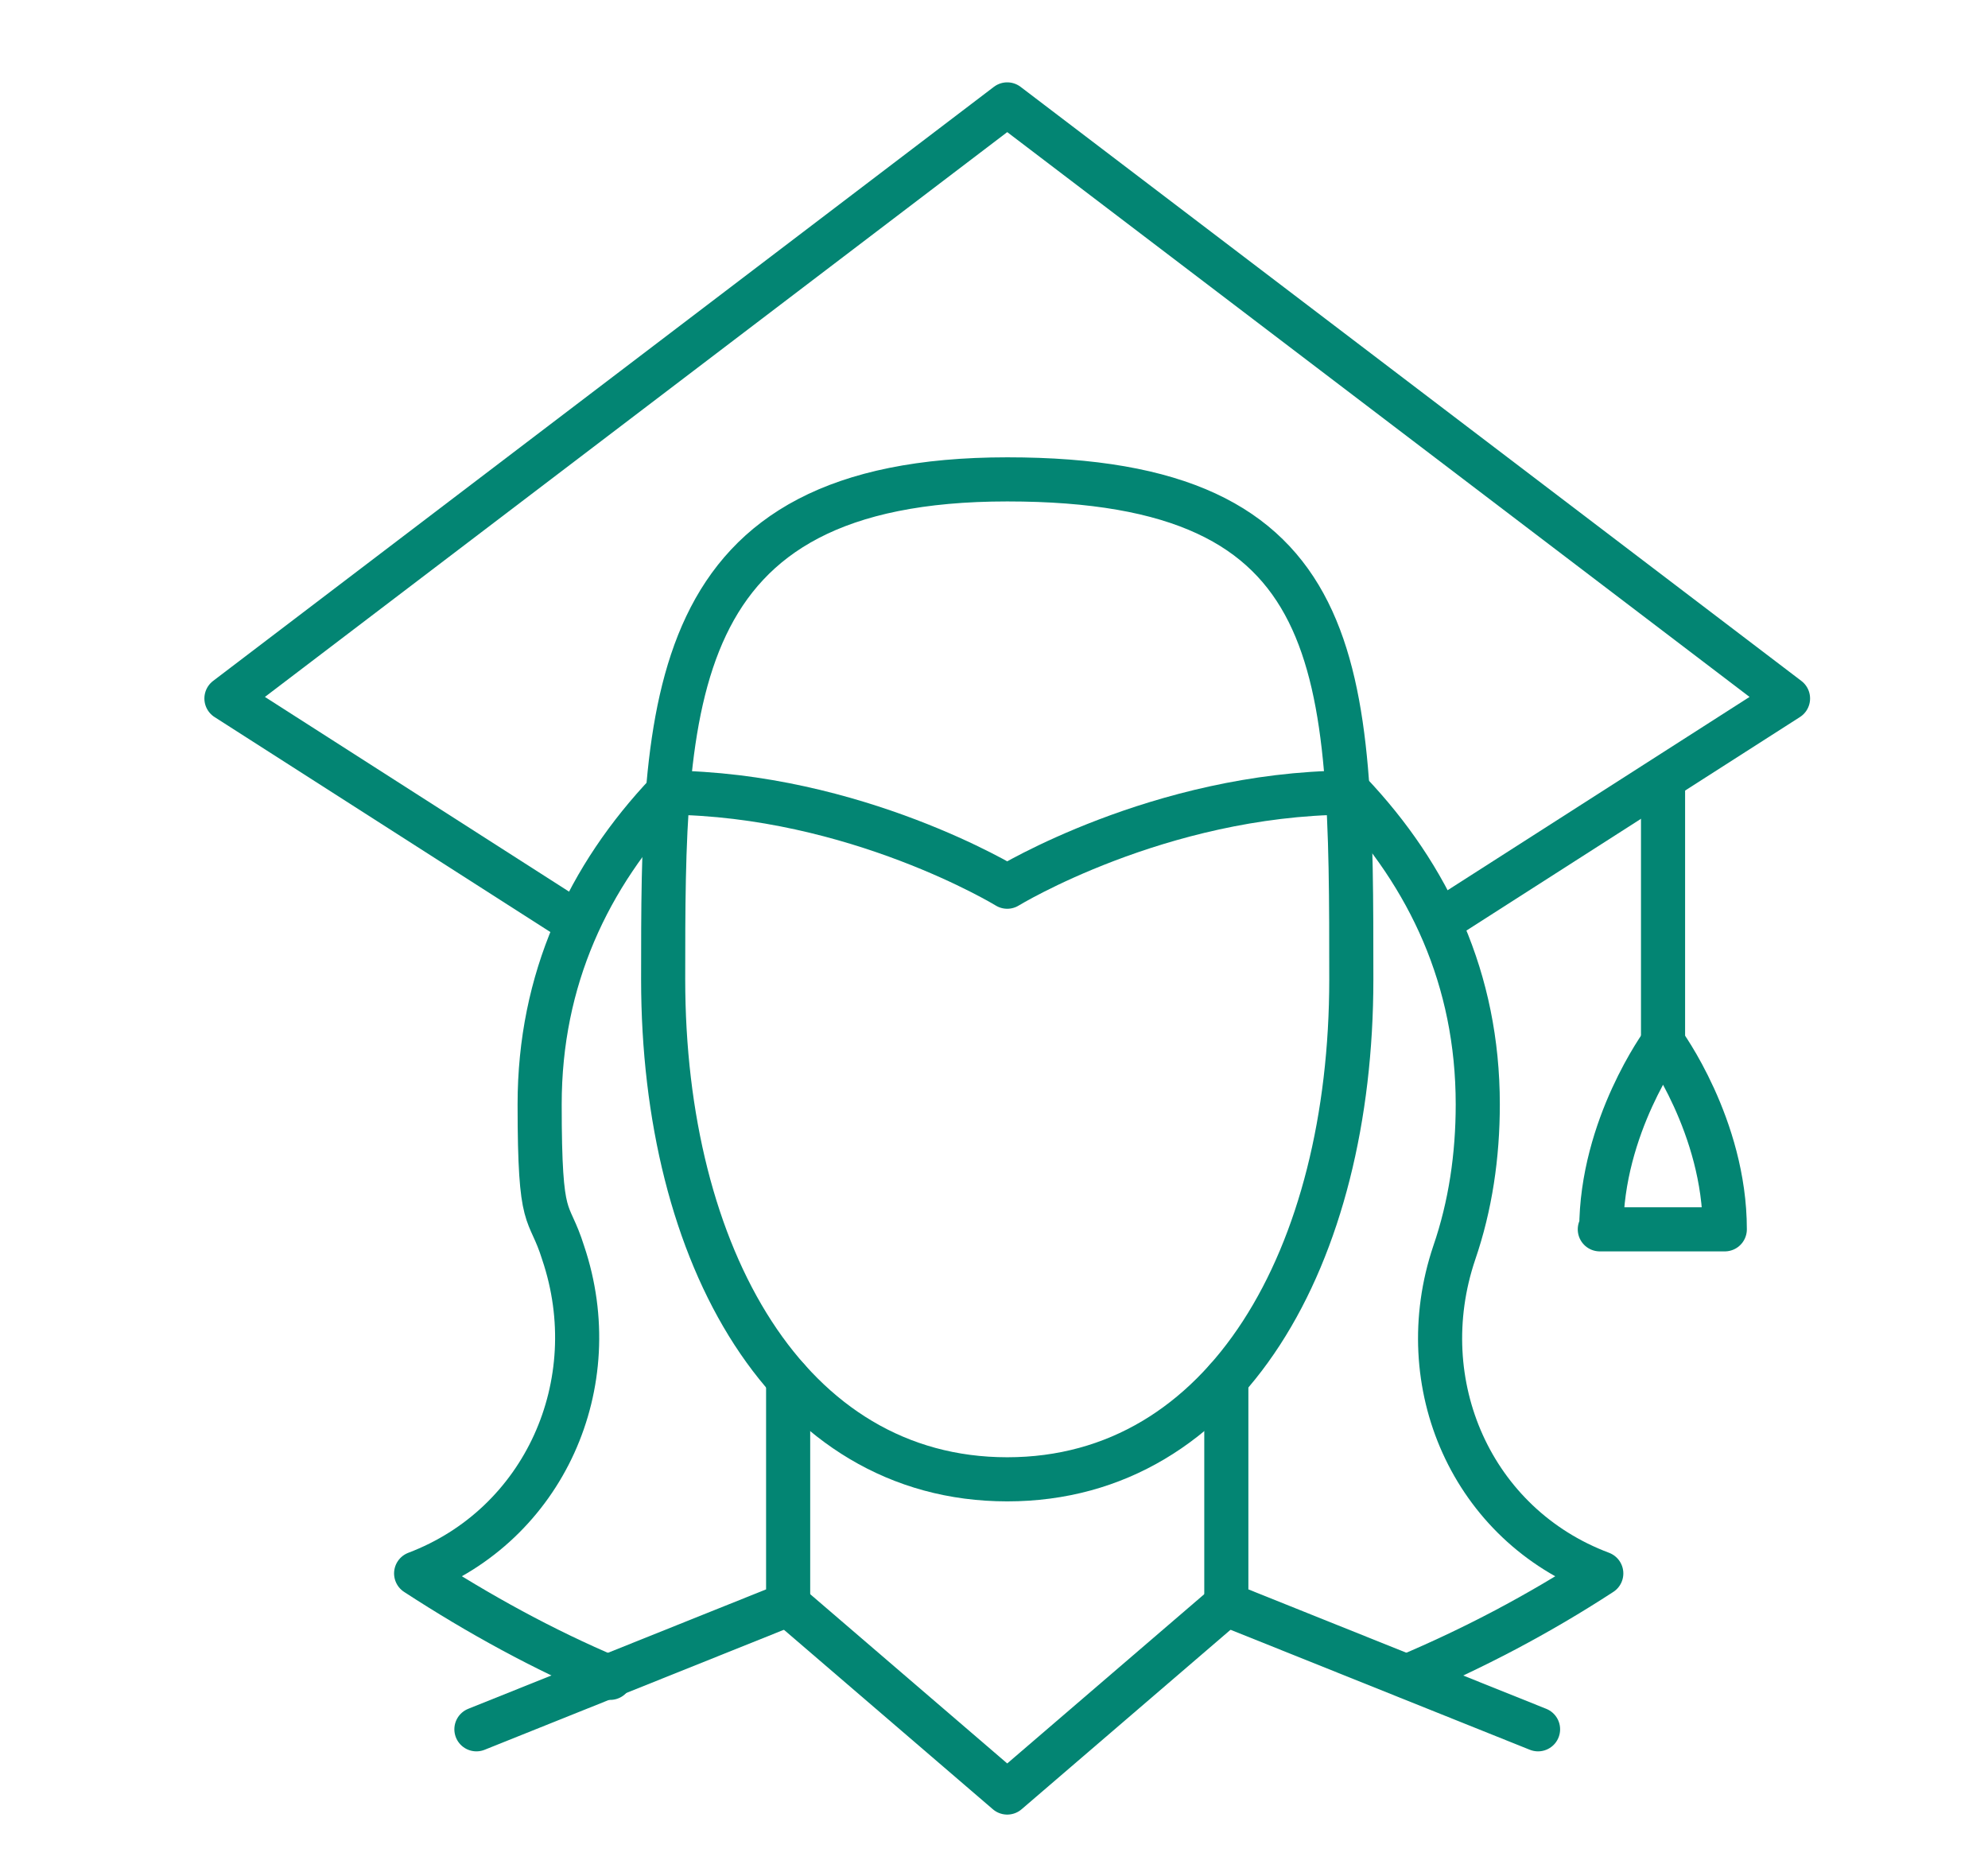 <?xml version="1.0" encoding="UTF-8"?>
<svg xmlns="http://www.w3.org/2000/svg" xmlns:xlink="http://www.w3.org/1999/xlink" version="1.1" viewBox="0 0 135.2 127.3">
  <!-- Generator: Adobe Illustrator 29.6.1, SVG Export Plug-In . SVG Version: 2.1.1 Build 9)  -->
  <defs>
    <style>
      .st0, .st1, .st2, .st3, .st4, .st5, .st6, .st7, .st8, .st9, .st10, .st11 {
        fill: none;
      }

      .st12 {
        stroke-width: 1.5px;
      }

      .st12, .st1, .st2, .st3, .st4, .st5, .st6, .st7, .st8, .st9, .st10, .st11, .st13 {
        stroke: #038573;
      }

      .st12, .st13 {
        stroke-miterlimit: 10;
      }

      .st12, .st13, .st14 {
        fill: #038573;
      }

      .st1, .st2, .st3, .st4, .st5, .st6, .st7, .st8, .st9 {
        stroke-linecap: round;
      }

      .st1, .st2, .st3, .st4, .st5, .st6, .st7, .st8, .st9, .st10, .st11 {
        stroke-linejoin: round;
      }

      .st1, .st10 {
        stroke-width: 3.5px;
      }

      .st2 {
        stroke-width: 3.7px;
      }

      .st3 {
        stroke-width: 3.8px;
      }

      .st4 {
        stroke-width: 3.9px;
      }

      .st5 {
        stroke-width: 4px;
      }

      .st6, .st9 {
        stroke-width: 4.1px;
      }

      .st7, .st11 {
        stroke-width: 3px;
      }

      .st8 {
        stroke-width: 3.3px;
      }

      .st9, .st15 {
        display: none;
      }

      .st13 {
        stroke-width: 2.1px;
      }

      .st16 {
        fill: #1cbef0;
      }

      .st17 {
        clip-path: url(#clippath);
      }
    </style>
    <clipPath id="clippath">
      <path class="st7" d="M119.2,23.5c-.3-.4-.7-.7-1.1-1-.6-.4-1.4-.6-2.2-.6l-11.7.2h-5.1c0,0-1.8-6-1.8-6-.6-2-2.7-3.2-4.8-2.6l-45.1,12.4c-2.1.6-3.3,2.7-2.7,4.7l10.1,34.4,1.3,4.5,37.5-.5c3.1,0,5.7,2.4,5.8,5.4,0,3-2.5,5.5-5.6,5.6,3.1,0,5.7,2.4,5.8,5.4,0,3-2.5,5.6-5.6,5.6l-21.5.3,19.9-.3c3.1,0,5.7,2.4,5.8,5.4,0,3-2.5,5.6-5.6,5.6h-1.6c3.1,0,5.7,2.4,5.8,5.5s-2.5,5.6-5.6,5.6l14.6-.2,11.7-.2c.8,0,1.6-.3,2.2-.7.4-.3.8-.6,1-1,.4-.6.6-1.3.6-2.1l-.2-11.4-.9-60.6-.2-11.4c0-.8-.3-1.5-.7-2.1Z"/>
    </clipPath>
  </defs>
  <g id="Layer_6">
    <rect class="st0" x="0" y=".2" width="134.9" height="126.9"/>
  </g>
  <g id="calendar" class="st15">
    <g>
      <path class="st14" d="M123.1,12.7h-18.5v-2.3c0-5.1-4.2-9.2-9.3-9.2-5,0-9.1,4.1-9.2,9.2v2.3h-36.9v-2.3c0-5.1-4.2-9.2-9.3-9.2-5,0-9.1,4.1-9.2,9.2v2.3H12.1c-5.1,0-9.2,4.1-9.3,9.3v94.9c0,5.1,4.1,9.2,9.3,9.3h111c5.1,0,9.2-4.1,9.3-9.3V21.9c0-5.1-4.1-9.2-9.3-9.3ZM127.7,116.8c0,2.6-2.1,4.6-4.6,4.6H12.1c-2.6,0-4.6-2.1-4.6-4.6V39.4h120.3v77.4ZM127.7,34.8H7.4v-12.9c0-2.6,2.1-4.6,4.6-4.6h27.8c1.3,0,2.3-1,2.3-2.3s-1-2.3-2.3-2.3h-4.5v-2.3c0-2.6,2.1-4.6,4.6-4.6s4.6,2.1,4.6,4.6v9.3c0,2.6-2.1,4.6-4.6,4.6-1.3,0-2.3,1-2.3,2.3,0,1.3,1,2.3,2.3,2.3,5.1,0,9.2-4.1,9.3-9.3v-2.3h46.1c1.3,0,2.3-1.1,2.3-2.4,0-1.2-1-2.2-2.3-2.3h-4.6v-2.3c0-2.6,2.1-4.6,4.6-4.6s4.6,2.1,4.6,4.6v9.3c0,2.6-2.1,4.6-4.6,4.6-1.3,0-2.3,1-2.3,2.3s1,2.3,2.3,2.3c5.1,0,9.2-4.1,9.3-9.3v-2.3h18.5c2.6,0,4.6,2.1,4.6,4.6v12.9Z"/>
      <path class="st14" d="M76.9,23.7h-18.5c-1.3,0-2.3,1.1-2.3,2.4,0,1.2,1,2.3,2.3,2.3h18.5c1.3,0,2.3-1.1,2.3-2.4,0-1.2-1-2.2-2.3-2.3Z"/>
      <path class="st14" d="M24.8,94.6c-1.3,0-2.3,1.1-2.3,2.3,0,1.3,1,2.3,2.3,2.3h19.7c1.3,0,2.3-1,2.3-2.3h0v-32.9c0-1.3-1-2.3-2.3-2.3h-19.7c-1.3,0-2.3,1-2.3,2.3s1,2.3,2.3,2.3h17.4v11.8h-17.4c-1.3,0-2.3,1-2.3,2.3s1,2.3,2.3,2.3h17.4v11.8h-17.4Z"/>
      <path class="st14" d="M57.7,99.2h19.8c1.3,0,2.3-1,2.3-2.3h0v-16.5c0-1.3-1-2.3-2.3-2.3h-17.4v-11.8h17.4c1.3,0,2.3-1,2.3-2.3s-1-2.3-2.3-2.3h-19.8c-1.3,0-2.3,1-2.3,2.3h0v32.9c0,1.3,1,2.3,2.3,2.3h0ZM60,82.8h15.1v11.8h-15.1v-11.8Z"/>
      <path class="st14" d="M90.6,94.6c-1.3,0-2.3,1.1-2.3,2.3,0,1.3,1,2.3,2.3,2.3h19.7c1.3,0,2.3-1,2.3-2.3h0v-16.5c0-1.3-1-2.3-2.3-2.3h-17.4v-11.8h17.4c1.3,0,2.3-1.1,2.3-2.4,0-1.2-1-2.2-2.3-2.3h-19.7c-1.3,0-2.3,1-2.3,2.3h0v16.5c0,1.3,1,2.3,2.3,2.3h17.4v11.8h-17.4Z"/>
    </g>
  </g>
  <g id="globe" class="st15">
    <g>
      <path class="st5" d="M61.9,18.4c-.3,0-.6,0-.9,0-.5,0-.9,0-1.4,0s-.9,0-1.4,0c-28.8.7-52,24.3-52,53.3s23.2,52.6,52,53.3c.5,0,.9,0,1.4,0s.9,0,1.4,0c24.5-.6,44.9-17.8,50.5-40.8h0"/>
      <path class="st5" d="M61.8,18.5c-.3,0-.6-.1-.9-.2-.5,0-.9,0-1.4,0s-.9,0-1.4,0c-14.1,1.4-25.3,24.7-25.3,53.3s11.2,51.8,25.3,53.3c.5,0,.9,0,1.4,0s.9,0,1.4,0c12.4-1.3,22.7-19.7,24.8-43.6"/>
      <line class="st5" x1="59.6" y1="18.3" x2="59.6" y2="125"/>
      <line class="st5" x1="78.9" y1="71.6" x2="6.2" y2="71.6"/>
      <polyline class="st5" points="105.8 98.3 82.7 98.3 59.6 98.3 36.5 98.3 13.4 98.3"/>
      <polyline class="st5" points="13.4 45 36.5 45 59.6 45 61.9 45"/>
      <ellipse class="st5" cx="99.6" cy="31.6" rx="13.3" ry="13.3"/>
      <path class="st5" d="M123.5,48.6h0l-24,33.7-23.9-33.7h0c-3.4-4.7-5.4-10.6-5.4-17,0-16.2,13.1-29.3,29.3-29.3s29.3,13.1,29.3,29.3-2,12.2-5.4,17h0Z"/>
    </g>
  </g>
  <g id="money" class="st15">
    <g>
      <path class="st2" d="M132.7,76.9l-15.4-57.3c-.7-2.6-3.4-4.2-6.1-3.5L14.1,42.1h102.1c2.7,0,5,2.2,5,4.9v38.1l8-2.1c2.6-.7,4.2-3.4,3.5-6.1Z"/>
      <rect class="st2" x="2.3" y="42.1" width="118.9" height="69.2" rx="4.9" ry="4.9"/>
      <g>
        <ellipse class="st2" cx="61.7" cy="76.7" rx="22.3" ry="22.2"/>
        <path class="st2" d="M68.3,81.6c0-2.5-2.2-4.6-5.2-5.2l-2.6-.6c-2.6-.4-4.5-2.3-4.5-4.5s2.6-4.6,5.7-4.6,5.7,2,5.7,4.6,0,.1.1.1.1,0,.1-.1c0-2.6-2.6-4.7-5.9-4.8v-3.2c0,0,0-.1-.1-.1s-.1,0-.1.1v3.2c-3.2,0-5.9,2.2-5.9,4.8s2,4.2,4.7,4.7l2.6.6c2.9.5,5,2.6,5,4.9s-2.8,5-6.3,5-6.3-2.3-6.3-5,0-.1-.1-.1-.1,0-.1.1c0,2.9,2.9,5.2,6.4,5.3v3.2c0,0,0,.1.1.1s.1,0,.1-.1v-3.2c3.6,0,6.4-2.4,6.4-5.3Z"/>
      </g>
      <g>
        <path class="st2" d="M22.1,42.1H7.2c-2.7,0-5,2.2-5,4.9v14.8c10.9,0,19.8-8.9,19.8-19.8Z"/>
        <path class="st2" d="M121.2,61.9v-14.8c0-2.7-2.2-4.9-5-4.9h-14.9c0,10.9,8.9,19.8,19.8,19.8Z"/>
        <path class="st2" d="M2.3,91.5v14.8c0,2.7,2.2,4.9,5,4.9h14.9c0-10.9-8.9-19.8-19.8-19.8Z"/>
        <path class="st2" d="M121.2,106.4v-14.8c-10.9,0-19.8,8.9-19.8,19.8h14.9c2.7,0,5-2.2,5-4.9Z"/>
      </g>
    </g>
  </g>
  <g id="employee" class="st15">
    <g>
      <path class="st13" d="M89.6,31.3c0,0,.1,0,.2,0,.5,0,.9-.3.9-.8,0-.5-.3-1-.8-1.1-6.3-1.1-13.3-6.1-13.8-12.4,0-.4-.3-.8-.7-.8-.4,0-.8,0-1,.4h0c-2.2,3.8-4.6,7.9-7,9.1-4.1,2-11.8,1.7-16.9,1.4-.9,0-1.7,0-2.4,0-.5,0-1,.4-1,.9,0,.5.4,1,.9,1,.7,0,1.5,0,2.4,0,5.6.2,13.3.6,17.8-1.6,2.5-1.2,4.6-4.4,6.6-7.8,1.9,6,8.8,10.5,14.9,11.6Z"/>
      <path class="st13" d="M113.9,86.8c-9.5-3.5-19.3-5.9-28.9-8.6l-1.5-14.4c5.5-5.3,9.3-13.9,11.1-25.7,1.2-7.7,2.4-26.4-13.1-33.6-7.9-3.7-18.7-3.8-26.7-.2-16,7-14.8,26-13.6,33.8,1.4,8.7,4.4,19.1,10.8,25.7l-1.5,14.3c-.2,0-24.5,7-29,8.6-8.9,3.3-18.1,25.2-17.4,34.5,0,.5.5.9.9.9s0,0,0,0c.5,0,.9-.5.9-1-.7-9.2,8.7-29.9,16.1-32.6,3.5-1.3,14.6-4.9,22.7-7-4.3,4.4-5.2,11-5.4,12.8-8,.6-14.4,9.2-14.4,19.7v10.3c0,.5.4.9.9.9,0,0,0,0,0,0h6.9c.5,0,.9-.4.9-.9s-.4-.9-.9-.9h-6v-9.3c0-9.8,6-17.8,13.4-17.8s13.4,8,13.4,17.8v9.3h-6c-.5,0-.9.4-.9.9s.4.9.9.9h6.9c.5,0,.9-.4.9-.9,0,0,0,0,0-.1v-10.2c0-10.5-6.3-19-14.3-19.7.5-5.3,3.3-13,9.3-14.2,1,3.6,5.2,16.6,16.8,19.8.2,0,.3,0,.5,0,11.6-3.2,15.8-16,16.8-19.7,2.4.9,10.7,5.6,9.7,26-4.9.4-8.8,4.5-8.8,9.6s4.3,9.6,9.6,9.6,9.6-4.3,9.6-9.6-3.7-9-8.5-9.5c.7-14.2-3-21.3-6.4-24.8,8.2,2.2,19.6,5.9,23.2,7.2,7.4,2.7,16.8,23.4,16.1,32.6,0,.5.4,1,.9,1,0,0,0,0,0,0,.5,0,.9-.4.9-.9.7-9.3-8.5-31.2-17.4-34.5ZM103,115.7c0,4.2-3.5,7.7-7.7,7.7s-7.7-3.5-7.7-7.7,3.5-7.7,7.7-7.7,7.7,3.5,7.7,7.7ZM67.7,98c-11.2-3.3-15-17.3-15.4-19l1.4-13.6c1.7,1.4,3.6,2.5,5.7,3.4.5.2,1,0,1.2-.5.2-.5,0-1-.5-1.2-10.9-4.2-15.3-18.2-17-29.2-1.2-7.4-2.3-25.3,12.5-31.8,7.6-3.4,17.7-3.3,25.2.2,14.3,6.7,13.1,24.3,12,31.6-1.8,11.5-5.4,19.8-10.8,24.8-2.8,2-5.1,3.9-8.5,4.8-1.2.3-.6,2.1.5,1.8,2.9-.8,5.5-2.1,7.8-4l1.4,13.7c-.5,2.1-4.3,15.7-15.4,18.9Z"/>
    </g>
  </g>
  <g id="award" class="st15">
    <g>
      <path class="st6" d="M99.4,88.6l-7.7-.4c-1.9,0-3.7.9-4.6,2.6l-3.5,6.8c-1.3,2.6-4.6,3.4-7,1.9l-6.5-4.1c-.5-.3-1.1-.5-1.7-.6l16.6,28.7c.9,1.6,3.1,1.6,4.1.1l7.7-11.6c.4-.6,1.1-1,1.9-1.1l13.9-.8c1.8-.1,2.9-2.1,2-3.7l-11.3-19.6c-.9,1.1-2.3,1.8-3.9,1.7Z"/>
      <path class="st6" d="M58.5,99.6c-2.4,1.6-5.7.7-7-1.9l-3.5-6.8c-.9-1.7-2.7-2.7-4.6-2.6l-7.7.4c-1.6,0-3-.6-3.9-1.7l-11.3,19.6c-.9,1.6.2,3.5,2,3.7l13.9.8c.8,0,1.5.4,1.9,1.1l7.7,11.6c1,1.5,3.2,1.4,4.1-.1l16.6-28.7c-.6.1-1.2.3-1.7.6l-6.5,4.1Z"/>
      <path class="st6" d="M70.2,7.8l6.5-4.1c2.4-1.6,5.7-.7,7,1.9l3.5,6.8c.9,1.7,2.7,2.7,4.6,2.6l7.7-.4c2.9-.1,5.3,2.2,5.1,5.1l-.4,7.7c0,1.9.9,3.7,2.6,4.6l6.8,3.5c2.6,1.3,3.4,4.6,1.9,7l-4.1,6.5c-1,1.6-1,3.7,0,5.3l4.1,6.5c1.6,2.4.7,5.7-1.9,7l-6.8,3.5c-1.7.9-2.7,2.7-2.6,4.6l.4,7.7c.1,2.9-2.2,5.3-5.1,5.1l-7.7-.4c-1.9,0-3.7.9-4.6,2.6l-3.5,6.8c-1.3,2.6-4.6,3.4-7,1.9l-6.5-4.1c-1.6-1-3.7-1-5.3,0l-6.5,4.1c-2.4,1.6-5.7.7-7-1.9l-3.5-6.8c-.9-1.7-2.7-2.7-4.6-2.6l-7.7.4c-2.9.1-5.3-2.2-5.1-5.1l.4-7.7c0-1.9-.9-3.7-2.6-4.6l-6.8-3.5c-2.6-1.3-3.4-4.6-1.9-7l4.1-6.5c1-1.6,1-3.7,0-5.3l-4.1-6.5c-1.6-2.4-.7-5.7,1.9-7l6.8-3.5c1.7-.9,2.7-2.7,2.6-4.6l-.4-7.7c-.1-2.9,2.2-5.3,5.1-5.1l7.7.4c1.9,0,3.7-.9,4.6-2.6l3.5-6.8c1.3-2.6,4.6-3.4,7-1.9l6.5,4.1c1.6,1,3.7,1,5.3,0Z"/>
      <circle class="st6" cx="67.6" cy="51.6" r="29.2"/>
      <path class="st9" d="M66.3,62.9l-4.6,2.4c-2.1,1.1-4.5-.7-4.1-3l.9-5.2c.2-.9-.1-1.9-.8-2.5l-3.8-3.7c-1.7-1.6-.8-4.5,1.6-4.8l5.2-.8c.9-.1,1.7-.7,2.1-1.5l2.3-4.7c1-2.1,4-2.1,5.1,0l2.3,4.7c.4.8,1.2,1.4,2.1,1.5l5.2.8c2.3.3,3.3,3.2,1.6,4.8l-3.8,3.7c-.7.7-1,1.6-.8,2.5l.9,5.2c.4,2.3-2,4.1-4.1,3l-4.6-2.4c-.8-.4-1.8-.4-2.6,0Z"/>
    </g>
  </g>
  <g id="wellness" class="st15">
    <g>
      <g>
        <path class="st8" d="M29.5,62.1c4.3-13.6,15.1-23.5,27.8-22.6,3.7.3,7.3,2.1,10.5,3.6,0,0,0,0,0,0,3.3-1.5,6.7-3.3,10.5-3.6,12.6-.9,23.5,9,27.8,22.6"/>
        <path class="st8" d="M30.2,89.8c4.7,12.2,15,20.6,27,20.6s7.3-.8,10.5-2.3h0c3.3,1.5,6.8,2.3,10.5,2.3,12,0,22.3-8.4,27-20.6"/>
        <path class="st8" d="M67.9,43.1l-.4-3.5c-.8-6.6-3-12.9-6.5-18.6h0"/>
        <path class="st8" d="M75.2,19.8c-7,6.9-7.7,17.6-7.7,17.6,0,0,10.6-.6,17.6-7.5,7-6.9,7.7-17.6,7.7-17.6,0,0-10.6.6-17.6,7.5Z"/>
      </g>
      <path class="st8" d="M110.8,83l1.3-11.4c.2-1.4-.7-2.7-2-3.1-.9-.3-1.8-.5-2.7-.8-12.9-3.7-26.2-5.6-39.6-5.6s-26.7,1.9-39.7,5.6c-.9.2-1.7.5-2.6.8-1.4.4-2.2,1.7-2,3.2l1.4,11.4c.2,1.8,2,2.9,3.7,2.5,0,0,.2,0,.2,0,23.1-6.5,47.3-7.1,70.7-1.9,2.4.5,4.8,1.1,7.2,1.8.1,0,.2,0,.4,0,1.7.5,3.5-.7,3.7-2.5Z"/>
      <path class="st8" d="M115.9,82.9c5.7,1.5,11.2,3.6,16.5,6.2h0c.7.4.8,1.4,0,1.8l-6.9,4,1.9,7.1c.2.8-.6,1.5-1.4,1.2l-.5-.2c-6.5-2.4-13.3-4.1-20.1-4.9"/>
      <path class="st8" d="M19.7,82.9c-5.7,1.5-11.2,3.6-16.5,6.2h0c-.7.4-.8,1.4,0,1.8l6.9,4-1.9,7.1c-.2.8.6,1.5,1.4,1.2l.5-.2c6.5-2.4,13.3-4.1,20.1-4.9"/>
      <g>
        <line class="st8" x1="67.9" y1="62.1" x2="67.9" y2="67.8"/>
        <line class="st8" x1="85.6" y1="63.3" x2="85.2" y2="68.6"/>
        <line class="st8" x1="103.2" y1="67.1" x2="102.6" y2="71.9"/>
        <line class="st8" x1="33.1" y1="71.9" x2="32.6" y2="66.6"/>
        <line class="st8" x1="50.6" y1="68.1" x2="50.1" y2="63.3"/>
      </g>
      <line class="st8" x1="123.3" y1="85.2" x2="120.8" y2="89.8"/>
      <line class="st8" x1="12.3" y1="85.2" x2="14.2" y2="89.8"/>
    </g>
  </g>
  <g id="medical" class="st15">
    <g>
      <path class="st12" d="M127.6,76l-22.2-12.6,22-12.5c.4-.2.6-.8.3-1.2l-18-30.6c-.1-.2-.3-.4-.5-.4-.2,0-.5,0-.7,0l-21.7,12.3V6.3c0-.5-.4-.9-.9-.9h-36c-.5,0-.9.4-.9.9v25l-22.2-12.6c-.2-.1-.5-.2-.7,0-.2,0-.4.2-.5.4L7.5,49.6c-.2.4-.1,1,.3,1.2l22,12.5-22.2,12.6c-.2.1-.4.3-.4.5,0,.2,0,.5,0,.7l18,30.6c.2.4.8.6,1.2.3l22.5-12.8v25.6c0,.5.4.9.9.9h36c.5,0,.9-.4.9-.9v-25.3l22,12.5c.2.1.5.1.7,0,.2,0,.4-.2.5-.4l18-30.6c.2-.4.1-1-.3-1.2ZM108.8,106.2l-22.6-12.8c-.3-.2-.6-.2-.9,0-.3.2-.5.5-.5.8v25.9h-34.2v-26.2c0-.3-.2-.6-.5-.8-.3-.2-.6-.2-.9,0l-23.1,13.1-17.1-29.1,22.8-13c.3-.2.5-.5.5-.8s-.2-.6-.5-.8l-22.6-12.8,17.1-29.1,22.8,13c.3.2.6.2.9,0,.3-.2.5-.5.5-.8V7.2h34.2v25.3c0,.3.2.6.5.8.3.2.6.2.9,0l22.3-12.7,17.1,29.1-22.6,12.8c-.3.2-.5.5-.5.8s.2.6.5.8l22.8,13-17.1,29.1Z"/>
      <path class="st12" d="M65.8,48.4h.8v34.3c0,.5.4.9.9.9s.9-.4.9-.9v-34.3h.8c2.7,0,4.8-2.1,4.8-4.7v-3.4c0-2.6-2.2-4.7-4.8-4.7h-3.5c-2.7,0-4.8,2.1-4.8,4.7v3.4c0,2.6,2.2,4.7,4.8,4.7ZM62.8,40.2c0-1.6,1.4-3,3-3h3.5c1.7,0,3,1.3,3,3v3.4c0,1.6-1.4,3-3,3h-3.5c-1.7,0-3-1.3-3-3v-3.4Z"/>
      <path class="st12" d="M99.8,51.7h-27c-.5,0-.9.4-.9.9l-.6,16c0,.2,0,.5.3.6.2.2.4.3.7.3h13.6c.3,0,.5-.1.7-.3l13.9-16c.2-.3.3-.6.1-1-.1-.3-.5-.5-.8-.5ZM93.8,58.2s0,0-.1,0h-4.6c-.5,0-.9.4-.9.9s.4.9.9.9h3.3l-2.1,2.4s0,0,0,0h-4.6c-.5,0-.9.4-.9.9s.4.9.9.9h3.1l-3.2,3.6h-12.3l.5-14.2h24.2l-4.1,4.7Z"/>
      <path class="st12" d="M63.6,69.2c.2-.2.3-.4.3-.6l-.6-16c0-.5-.4-.9-.9-.9h-27c-.4,0-.7.2-.8.5-.1.3,0,.7.1,1l13.9,16c.2.2.4.3.7.3h13.6c.2,0,.5,0,.7-.3ZM49.7,67.7l-3.2-3.6h3.1c.5,0,.9-.4.9-.9s-.4-.9-.9-.9h-4.6s0,0,0,0l-2.1-2.4h3.3c.5,0,.9-.4.9-.9s-.4-.9-.9-.9h-4.6s0,0-.1,0l-4.1-4.7h24.2l.5,14.2h-12.3Z"/>
      <path class="st12" d="M64.5,73.8c.5,0,.9-.4.9-.9,0-.5-.4-.9-.9-.9-3.7,0-6.8.2-6.9.2-.5,0-.9.5-.8,1,0,.5.4.8.9.8s0,0,0,0c0,0,3.1-.2,6.8-.2Z"/>
      <path class="st12" d="M72.5,72.7c-.5-.1-1,.2-1.1.7-.1.5.2,1,.7,1.1,2.2.5,3.5,1.1,3.9,1.9,1.1,2.3-3.1,5.3-7.5,8.4-2.1,1.5-4.3,3-6.2,4.7-.9.8-1.3,1.8-1.2,2.8.3,2.3,3,4.7,5.5,6.5v7.4c0,.5.4.9.9.9s.9-.4.9-.9v-6.2c1.2.8,2.1,1.3,2.4,1.4,1,.5,1.9-1,.9-1.6-1-.5-2.1-1.2-3.3-2v-7c0-.5-.4-.9-.9-.9s-.9.4-.9.9v5.7c-2-1.5-3.6-3.2-3.7-4.5,0-.5.1-.9.6-1.3,1.8-1.6,4-3.1,6.1-4.6,5.3-3.7,9.8-6.9,8.1-10.6-.6-1.4-2.3-2.3-5.2-2.9Z"/>
    </g>
  </g>
  <g id="insurance" class="st15">
    <g>
      <g>
        <g>
          <line class="st3" x1="110.1" y1="104" x2="109.9" y2="111.5"/>
          <path class="st3" d="M89.4,94.9c3.6-.6,7.3-.9,10.9-.9s9.5.5,14.2,1.5c1.4.3,2.6,1.1,3.5,2.1.7.8,1.1,1.8,1.3,2.8,0,.5,0,1.1,0,1.6l-.7,9.5"/>
          <circle class="st3" cx="100.3" cy="79.8" r="9.4"/>
        </g>
        <g>
          <line class="st3" x1="25.7" y1="111.5" x2="25.5" y2="104"/>
          <path class="st3" d="M17,111.5l-.7-9.5c0-.5,0-1.1,0-1.6.2-1,.6-2,1.3-2.8.9-1.1,2.1-1.8,3.5-2.1,4.7-1,9.4-1.5,14.2-1.5s8.1.4,12.1,1.1"/>
          <circle class="st3" cx="35.3" cy="79.8" r="9.4"/>
        </g>
        <g>
          <g>
            <line class="st3" x1="55.3" y1="123.5" x2="55.1" y2="113.7"/>
            <line class="st3" x1="80.5" y1="113.7" x2="80.3" y2="123.5"/>
          </g>
          <path class="st3" d="M43.9,123.5l-.9-12.3c0-.7,0-1.4,0-2.1.6-3.2,3-5.8,6.3-6.5,6.1-1.3,12.3-1.9,18.5-1.9s12.4.6,18.5,1.9c1.9.4,3.5,1.4,4.6,2.8.9,1,1.4,2.3,1.7,3.7.1.7.1,1.4,0,2.1l-.9,12.3"/>
          <circle class="st3" cx="67.8" cy="83.7" r="12.2" transform="translate(-29.2 130.4) rotate(-76.7)"/>
        </g>
      </g>
      <g>
        <path class="st3" d="M128.5,56.9c-4.1-2.4-9.1-3.7-14.3-3.7-9.9,0-18.6,4.9-23.2,12.1-4.4-7-12.6-11.7-22-12.1-.4,0-.8,0-1.1,0s-.8,0-1.1,0c-9.4.4-17.6,5.1-22,12.1-4.6-7.2-13.3-12.1-23.2-12.1s-10.2,1.4-14.3,3.7C11.7,30.8,36.5,10.7,66.7,10.3c.4,0,.8,0,1.1,0s.8,0,1.1,0c8.5.1,16.6,1.8,23.9,4.8.6.3,1.3.5,1.9.8,0,0,.2,0,.2.1.4.2.8.4,1.2.5.3.1.5.2.8.4,5.7,2.8,10.8,6.3,15.3,10.5.1.1.2.2.4.3.5.5,1,.9,1.4,1.4,7.5,7.7,12.7,17.3,14.5,27.8Z"/>
        <path class="st3" d="M44.5,65c2.5-31,11.7-54.2,22.9-54.8.1,0,.3,0,.4,0h0c.1,0,.3,0,.4,0,3.3.2,6.5,2.3,9.3,6.1.2.3.5.7.7,1,0,0,0,0,0,.1.2.2.3.5.5.7.1.2.2.3.3.5,2.2,3.6,4.2,8.1,6,13.5,0,.1,0,.3.1.4.2.6.4,1.2.6,1.8,2.5,8.6,4.4,19.1,5.3,30.6"/>
        <line class="st3" x1="67.8" y1="10.2" x2="67.8" y2="2.5"/>
        <line class="st3" x1="67.8" y1="65.7" x2="67.8" y2="53.6"/>
      </g>
    </g>
  </g>
  <g id="_x34_01k" class="st15">
    <g>
      <path class="st1" d="M60.5,54.2c0,3.9,3.2,7.1,7.1,7.1s7.1-3.2,7.1-7.1-3.2-7.1-7.1-7.1-7.1-3.2-7.1-7.1,3.2-7.1,7.1-7.1,7.1,3.2,7.1,7.1"/>
      <line class="st1" x1="67.6" y1="33" x2="67.6" y2="28.3"/>
      <line class="st1" x1="67.6" y1="66" x2="67.6" y2="61.3"/>
      <path class="st1" d="M56.4,79.7c-7.4-4-12.4-11.8-12.4-20.7s1.6-15.5,4.4-22.6c4.3-11.1,11.3-19.8,19.2-19.8s14.9,8.7,19.2,19.8c2.7,7.1,4.4,15.2,4.4,22.6s-5,16.8-12.4,20.7"/>
      <path class="st1" d="M86.8,36.3c7.1-9.9,16.7-16.9,24.5-14.7,12.2,3.4,15.7,27.6,10.6,44.8-.4,1.2-.8,2.4-1.4,3.5"/>
      <path class="st1" d="M14.6,69.8c-.5-1.1-1-2.3-1.4-3.5-5.1-17.1-1.6-41.3,10.6-44.8,7.8-2.2,17.4,4.8,24.5,14.7"/>
      <path class="st1" d="M11,68.3c37.1,15.7,76,15.7,113.1,0"/>
      <path class="st10" d="M7.3,63.6s-3.3,1.4-3.3,7.1c0,8.6,11,40.1,63.6,40.1s63.6-31.4,63.6-40.1-3.3-7.1-3.3-7.1"/>
      <path class="st10" d="M131.2,70.7c-17.3,16-39.8,25.3-63.4,26.1"/>
      <path class="st10" d="M89.6,100.6c-12.2,6.2-25.7,9.3-39.3,8.9"/>
      <path class="st10" d="M4.1,72.7c19.2,14.7,44,20.1,67.6,14.5"/>
      <path class="st10" d="M55.2,98.8c-13.9,2-28-.1-40.7-6.3"/>
    </g>
  </g>
  <g id="Layer_11" class="st15">
    <g>
      <g>
        <path class="st4" d="M126.5,49.7c-3.7-1.5-8-2.3-12.6-2.3-8.8,0-16.4,3-20.5,7.6-3.9-4.3-11.1-7.3-19.5-7.5-.3,0-.7,0-1,0s-.7,0-1,0c-8.3.2-15.6,3.2-19.5,7.5-4.1-4.5-11.7-7.6-20.5-7.6s-9,.9-12.6,2.3c4-16.3,26-28.8,52.6-29.1.3,0,.7,0,1,0s.7,0,1,0c7.5,0,14.6,1.1,21.1,3,.6.2,1.1.3,1.7.5,0,0,.1,0,.2,0,.3.1.7.2,1,.3.2,0,.5.2.7.2,5,1.7,9.6,3.9,13.5,6.5.1,0,.2.1.3.2.4.3.8.6,1.3.9,6.6,4.8,11.2,10.8,12.8,17.3Z"/>
        <path class="st4" d="M52.3,54.8c2.2-19.3,10.4-33.8,20.2-34.1.1,0,.3,0,.4,0h0c.1,0,.3,0,.4,0,2.9.1,5.7,1.5,8.2,3.8.2.2.4.4.7.6,0,0,0,0,0,0,.1.1.3.3.4.4,0,0,.2.2.3.3,2,2.2,3.7,5.1,5.3,8.4,0,0,0,.2.1.3.2.4.3.7.5,1.1,2.3,5.4,3.9,11.9,4.7,19.1"/>
        <line class="st4" x1="72.9" y1="20.6" x2="72.9" y2="14.6"/>
        <line class="st4" x1="72.9" y1="92.5" x2="72.9" y2="48"/>
      </g>
      <polyline class="st4" points="130.8 68.9 122.5 75 85.9 102 4.4 102"/>
      <path class="st4" d="M15.2,100.6v1.5h70.7l38.3-28.3h0c-2.5-3.1-9.3-4.4-12.5-2.1l-29.5,21.6H22.6c-4.1,0-7.4,3.3-7.4,7.4h0Z"/>
      <polyline class="st4" points="102.8 89.5 126 112.6 19.9 112.6 19.9 102"/>
    </g>
  </g>
  <g id="Layer_12" class="st15">
    <path class="st16" d="M96.4,14.8h-59.6c-2.9,0-5.3,2.3-5.3,5.3v36.5l-4.1-3.4c-.9-.7-1.9-1.4-3-1.9v-31.2c0-6.8,5.5-12.3,12.3-12.3h59.6c6.8,0,12.3,5.5,12.3,12.3v31.2c-1.1.5-2,1.1-2.9,1.9l-4.1,3.4V20c0-2.9-2.3-5.3-5.3-5.3ZM18.2,63.9c-.4,0-.7.3-.7.7v41.4c0,3.9,3.1,7,7,7h84.1c3.9,0,7-3.1,7-7v-41.4c0-.4-.3-.7-.7-.7s-.3,0-.4.2l-39.6,32.5c-2.4,1.9-5.4,3-8.4,3s-6.1-1.1-8.4-3l-39.6-32.5c-.1,0-.3-.2-.4-.2h0ZM10.5,64.5c0-4.2,3.4-7.7,7.7-7.7s3.5.6,4.9,1.7l39.6,32.5c1.1.9,2.5,1.4,4,1.4s2.9-.5,4-1.4l39.6-32.5c1.4-1.1,3.1-1.7,4.9-1.7,4.2,0,7.7,3.4,7.7,7.7v41.4c0,7.7-6.3,14-14,14H24.5c-7.7,0-14-6.3-14-14v-41.4ZM49.1,35.8h35c1.9,0,3.5,1.6,3.5,3.5s-1.6,3.5-3.5,3.5h-35c-1.9,0-3.5-1.6-3.5-3.5s1.6-3.5,3.5-3.5ZM49.1,56.8h35c1.9,0,3.5,1.6,3.5,3.5s-1.6,3.5-3.5,3.5h-35c-1.9,0-3.5-1.6-3.5-3.5s1.6-3.5,3.5-3.5Z"/>
  </g>
  <g id="Layer_13" class="st15">
    <g>
      <g>
        <g class="st17">
          <g>
            <path class="st7" d="M92.6,13.4l-45.1,12.4c-2.1.6-3.3,2.7-2.7,4.7l21.6,73.9-1.2-78c0-2.1,1.7-3.8,3.9-3.8l30.1-.4-1.8-6.1c-.6-2-2.7-3.2-4.8-2.6Z"/>
            <rect class="st7" x="47.7" y="40.2" width="90.9" height="54.7" rx="3.8" ry="3.8" transform="translate(27 161.8) rotate(-90.9)"/>
            <g>
              <ellipse class="st7" cx="93.2" cy="67.6" rx="17.6" ry="17"/>
              <path class="st7" d="M96.9,62.5c-2,0-3.6,1.7-4,4l-.4,2c-.3,2-1.8,3.5-3.5,3.5s-3.6-1.9-3.7-4.3,1.6-4.4,3.5-4.4,0,0,0,0,0,0,0,0c-2.1,0-3.7,2.1-3.7,4.5h-2.5c0,0,0,0,0,.1s0,0,0,0h2.5c0,2.4,1.8,4.4,3.9,4.4s3.3-1.6,3.7-3.7l.4-2c.4-2.2,2-3.8,3.8-3.9s4,2.1,4,4.8c0,2.7-1.7,4.9-3.9,4.9s0,0,0,0,0,0,0,0c2.3,0,4.1-2.3,4.1-5h2.5c0,0,0,0,0-.1s0,0,0,0h-2.5c0-2.7-2-4.9-4.2-4.8Z"/>
            </g>
            <g>
              <path class="st7" d="M66.3,98.3l.2,11.4c0,2.1,1.8,3.8,4,3.7l11.7-.2c-.1-8.4-7.2-15-15.9-14.9Z"/>
              <path class="st7" d="M80.8,22.3l-11.7.2c-2.2,0-3.9,1.7-3.9,3.8l.2,11.4c8.6-.1,15.5-7,15.4-15.4Z"/>
              <path class="st7" d="M105.6,112.9l11.7-.2c2.2,0,3.9-1.7,3.9-3.8l-.2-11.4c-8.6.1-15.5,7-15.4,15.4Z"/>
              <path class="st7" d="M115.9,21.8l-11.7.2c.1,8.4,7.2,15,15.9,14.9l-.2-11.4c0-2.1-1.8-3.8-4-3.7Z"/>
            </g>
          </g>
        </g>
        <path class="st7" d="M119.2,23.5c-.3-.4-.7-.7-1.1-1-.6-.4-1.4-.6-2.2-.6l-11.7.2h-5.1c0,0-1.8-6-1.8-6-.6-2-2.7-3.2-4.8-2.6l-45.1,12.4c-2.1.6-3.3,2.7-2.7,4.7l10.1,34.4,1.3,4.5,37.5-.5c3.1,0,5.7,2.4,5.8,5.4,0,3-2.5,5.5-5.6,5.6,3.1,0,5.7,2.4,5.8,5.4,0,3-2.5,5.6-5.6,5.6l-21.5.3,19.9-.3c3.1,0,5.7,2.4,5.8,5.4,0,3-2.5,5.6-5.6,5.6h-1.6c3.1,0,5.7,2.4,5.8,5.5s-2.5,5.6-5.6,5.6l14.6-.2,11.7-.2c.8,0,1.6-.3,2.2-.7.4-.3.8-.6,1-1,.4-.6.6-1.3.6-2.1l-.2-11.4-.9-60.6-.2-11.4c0-.8-.3-1.5-.7-2.1Z"/>
      </g>
      <g>
        <path class="st7" d="M17.3,73.1h6.7c2.7,0,4.8,2.2,4.8,4.8v31.4c0,2.7-2.2,4.8-4.8,4.8h-6.7c-2.7,0-4.8-2.2-4.8-4.8v-31.4c0-2.7,2.2-4.8,4.8-4.8Z" transform="translate(-1.3 .3) rotate(-.8)"/>
        <path class="st7" d="M52.7,57.6c-4.7,0-7.7,3.3-10.6,9.2-4.2,8.8-10.1,10.9-13.6,10.9l.3,20.5c.1,8.7,7.5,15.7,16.5,15.5h10.6c0-.1,35.1-.6,35.1-.6,3.1,0,5.7-2.6,5.6-5.6h0c0-3-2.6-5.5-5.8-5.4l-18.2.3,19.9-.3c3.1,0,5.7-2.6,5.6-5.6,0-3-2.6-5.5-5.8-5.4l-19.9.3,21.5-.3c3.1,0,5.7-2.6,5.6-5.6h0c0-3-2.6-5.5-5.8-5.4,3.1,0,5.7-2.6,5.6-5.6,0-3-2.6-5.5-5.8-5.4l-37.5.5-3.5-11.9Z"/>
        <rect class="st7" x="72.3" y="80" width="21.5" height=".2" transform="translate(-1.1 1.2) rotate(-.8)"/>
      </g>
    </g>
  </g>
  <g id="Layer_14">
    <g>
      <path class="st11" d="M108.9,83.6c0-7,4.2-12.7,4.2-12.7,0,0,4.2,5.7,4.2,12.7h-8.5Z"/>
      <polyline class="st11" points="53.6 109.1 68.5 121.9 83.4 109.1"/>
      <path class="st11" d="M91.9,66.6c0,18.8-8.5,34-23.4,34s-23.4-15.2-23.4-34,0-34,23.4-34,23.4,12.7,23.4,34Z"/>
      <path class="st11" d="M45.4,53.9c12.8.1,23.1,6.4,23.1,6.4,0,0,10.3-6.3,23.1-6.4"/>
      <line class="st11" x1="113.1" y1="70.9" x2="113.1" y2="53"/>
      <polyline class="st11" points="97.7 62.8 121.6 47.5 68.5 7.1 15.4 47.5 39.3 62.8"/>
      <path class="st7" d="M45.4,53.9c-5.4,5.7-8.7,12.7-8.7,21.2s.6,6.9,1.6,10.1c3,8.9-1.3,18.5-10,21.8h0c4.3,2.8,8.7,5.2,13.2,7.1"/>
      <path class="st7" d="M95.7,114c4.5-1.9,8.9-4.2,13.2-7h0c-8.8-3.3-13-12.9-10-21.8,1.1-3.2,1.6-6.6,1.6-10.1,0-8.5-3.3-15.5-8.7-21.2"/>
      <polyline class="st7" points="53.6 93.8 53.6 109.1 32.4 117.6"/>
      <polyline class="st7" points="104.6 117.6 83.4 109.1 83.4 93.8"/>
    </g>
  </g>
</svg>